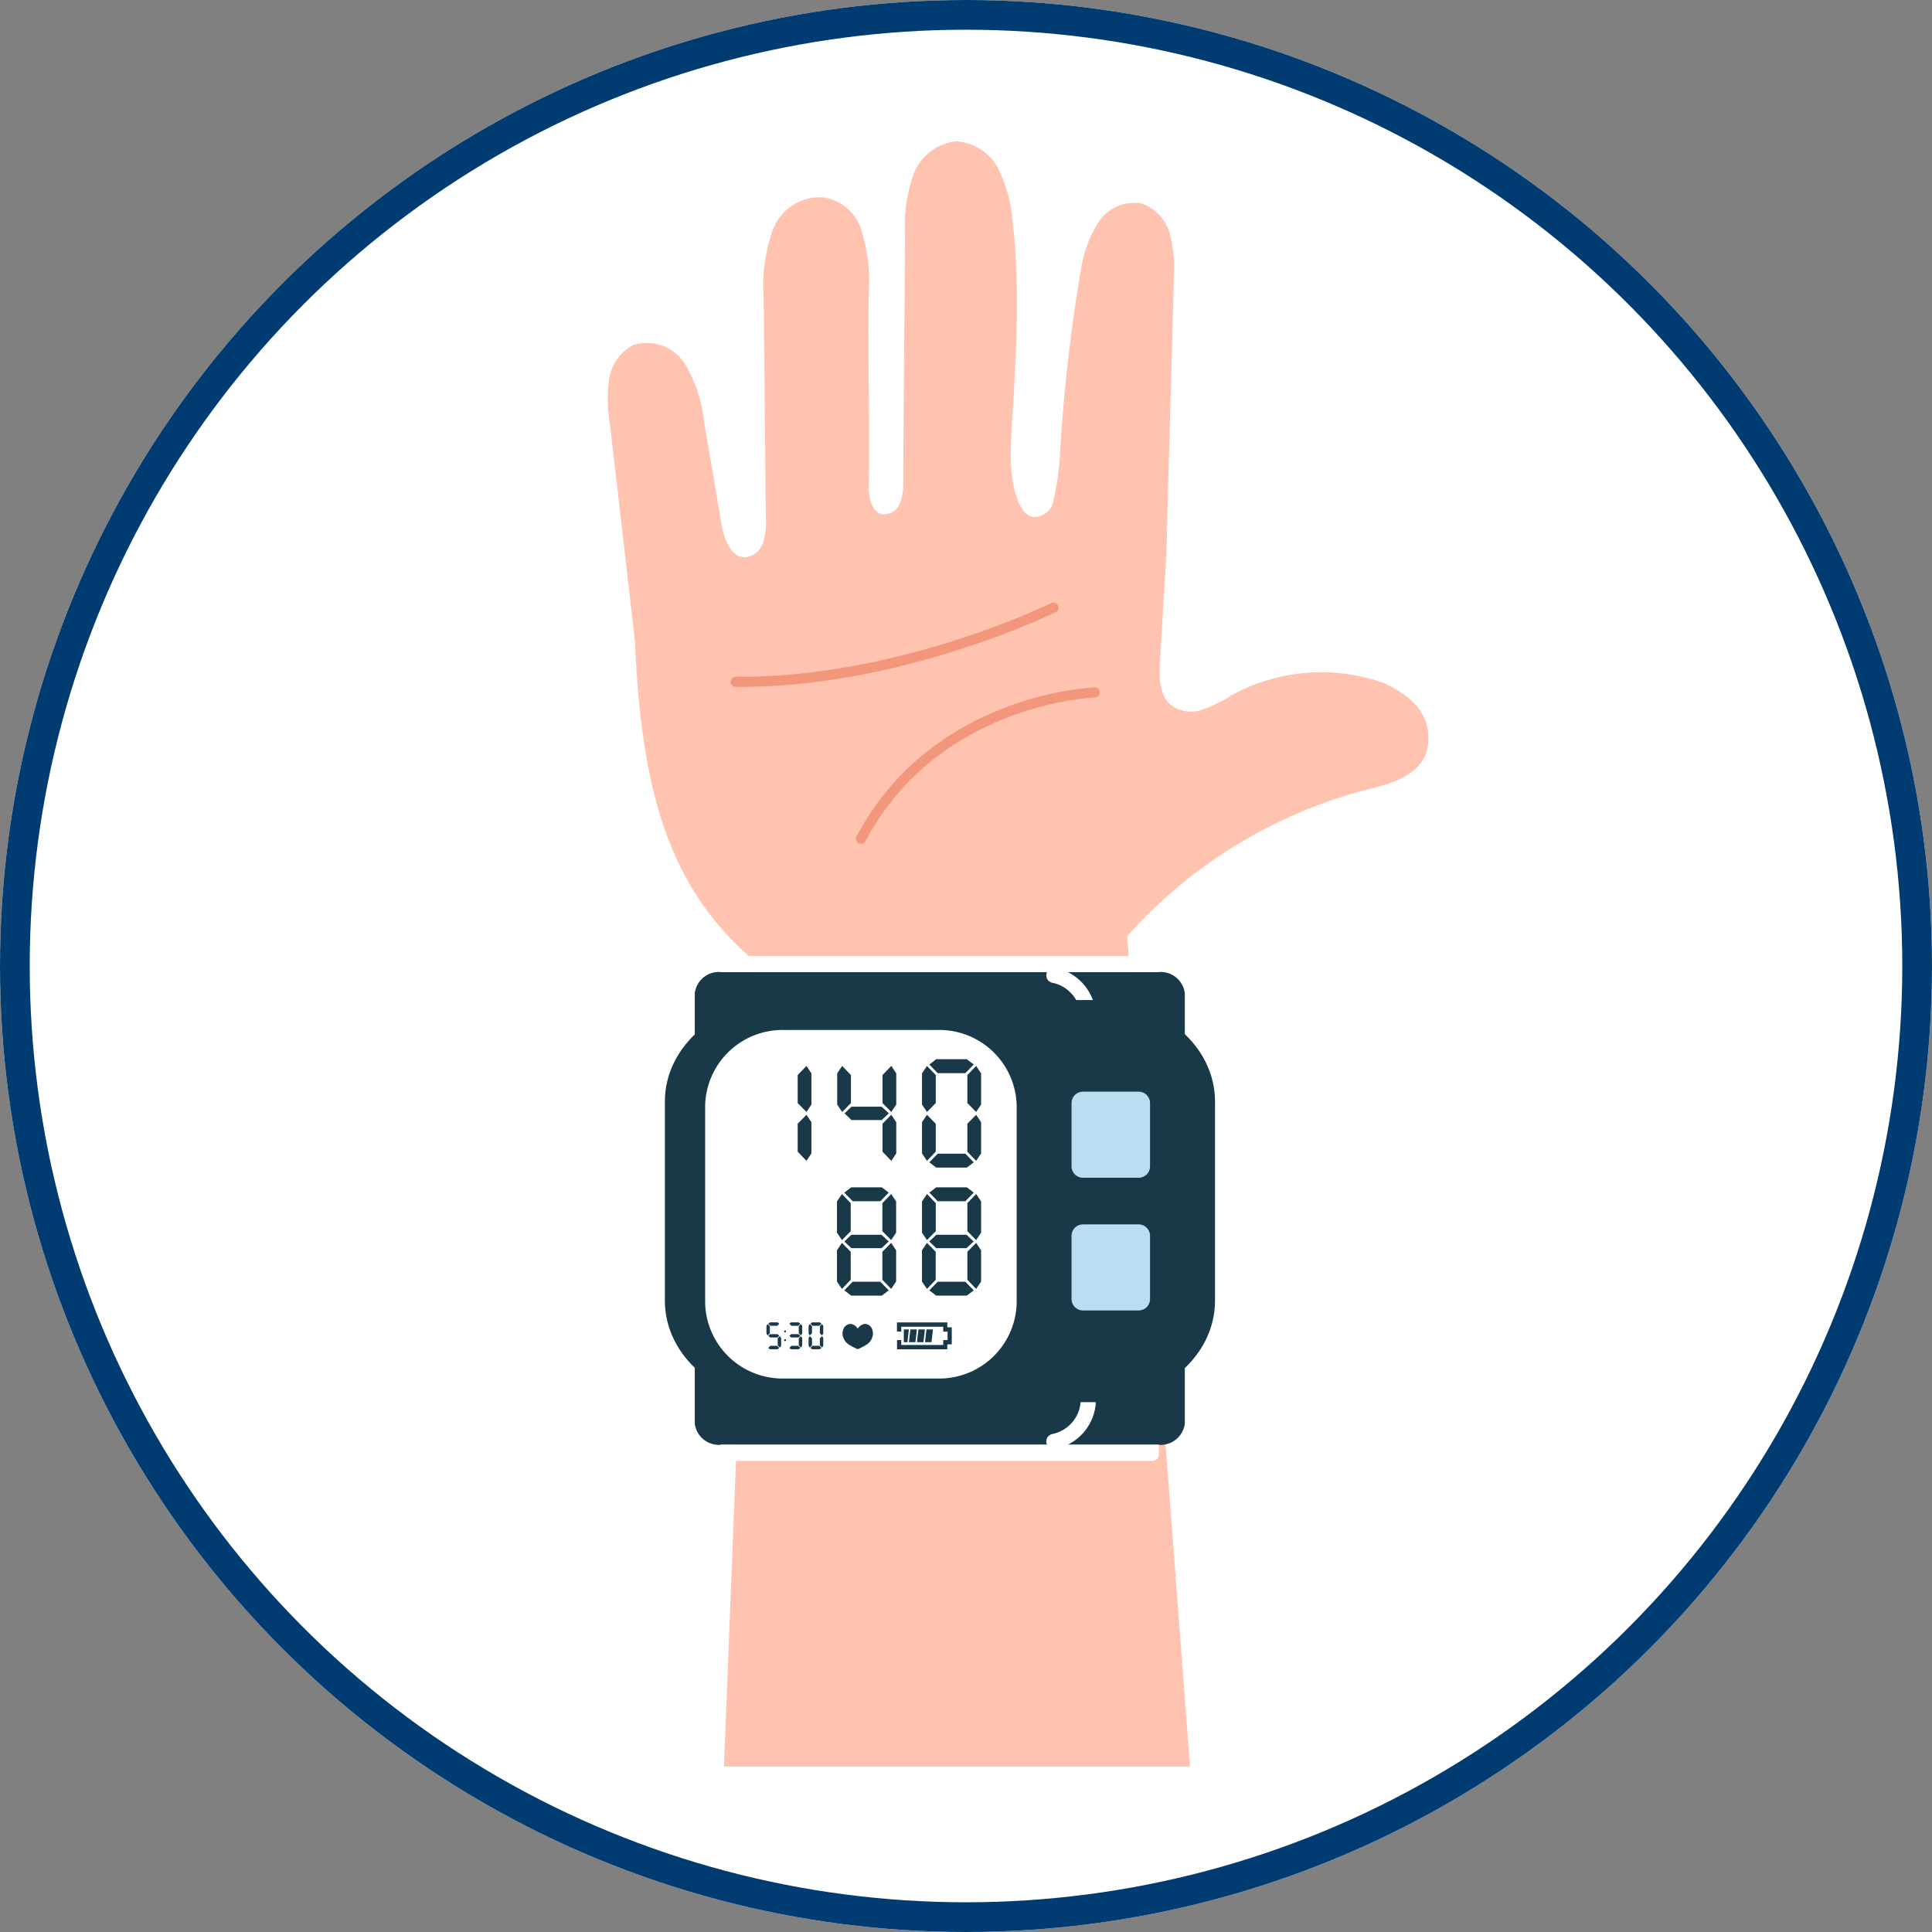 <svg xmlns="http://www.w3.org/2000/svg" xmlns:xlink="http://www.w3.org/1999/xlink" width="130" height="130" viewBox="0 0 130 130">
  <rect x="0" y="0" width="130" height="130" fill="#808080" stroke="none"/>
  <defs>
    <clipPath id="clip-path">
      <rect id="Rectangle_4242" data-name="Rectangle 4242" width="55.25" height="110.527" fill="none"/>
    </clipPath>
    <clipPath id="clip-path-2">
      <rect id="Rectangle_4241" data-name="Rectangle 4241" width="55.25" height="149.564" fill="none"/>
    </clipPath>
    <clipPath id="clip-path-3">
      <rect id="Rectangle_4240" data-name="Rectangle 4240" width="32.97" height="31.795" fill="none"/>
    </clipPath>
  </defs>
  <g id="Group_44421" data-name="Group 44421" transform="translate(-260.855 267)">
    <g id="Ellipse_98" data-name="Ellipse 98" transform="translate(260.855 -267)" fill="#fff" stroke="#003c71" stroke-width="2">
      <circle cx="65" cy="65" r="65" stroke="none"/>
      <circle cx="65" cy="65" r="64" fill="none"/>
    </g>
    <g id="Group_42803" data-name="Group 42803" transform="translate(301.74 -257.493)">
      <g id="Group_8918" data-name="Group 8918" clip-path="url(#clip-path)">
        <g id="Group_8917" data-name="Group 8917">
          <g id="Group_8916" data-name="Group 8916" clip-path="url(#clip-path-2)">
            <path id="Path_13356" data-name="Path 13356" d="M54.321,37.868a6.24,6.24,0,0,0-3.07-1.711,12.463,12.463,0,0,0-9.2,1.083,10.735,10.735,0,0,1-2.015,1,2.289,2.289,0,0,1-2.133-.309c-.8-.678-.8-1.909-.735-2.969q.219-3.652.438-7.3c.117-5.5.371-12.954.488-18.459a9.112,9.112,0,0,0-.262-2.964,2.972,2.972,0,0,0-1.933-2.064,2.882,2.882,0,0,0-2.887,1.3A8.322,8.322,0,0,0,31.84,8.666a114.261,114.261,0,0,0-1.425,12.8,18.722,18.722,0,0,1-.482,2.97,1.327,1.327,0,0,1-1.349.836c-.937-.186-1.463-2.084-1.463-4.265s.845-9.787.137-15.525a9.768,9.768,0,0,0-.938-3.568A3.416,3.416,0,0,0,23.423,0a3.485,3.485,0,0,0-2.888,2.347,10.75,10.75,0,0,0-.523,3.94l-.125,16.6a3.571,3.571,0,0,1-.222,1.481,1.154,1.154,0,0,1-1.167.73c-.778-.148-.942-1.2-.925-2.017.087-4.305-.086-8.61,0-12.916a11.408,11.408,0,0,0-.447-4.015,3.175,3.175,0,0,0-2.569-2.371A3.382,3.382,0,0,0,11.1,6a11.4,11.4,0,0,0-.6,4.626l.147,14.754a4.392,4.392,0,0,1-.191,1.636,1.423,1.423,0,0,1-1.19.975c-.978.022-1.429-1.221-1.6-2.212Q7.084,22.342,6.492,18.9a9.4,9.4,0,0,0-1.28-3.9A3.027,3.027,0,0,0,1.7,13.721,3.106,3.106,0,0,0,.1,16.007,9.444,9.444,0,0,0,.14,18.919c.514,4.343,1.189,10.324,1.7,14.667C2.267,44.112,4.3,50.452,9.958,55.216L7.827,109.361h31.36L34.956,53.487A32.65,32.65,0,0,1,50.8,43.7c1.652-.4,3.6-.865,4.258-2.473a3.334,3.334,0,0,0-.734-3.361" transform="translate(0 0)" fill="#ffc3b0"/>
            <path id="Path_13357" data-name="Path 13357" d="M81.581,139.382s-10.69.339-15.727,9.849" transform="translate(-48.807 -102.294)" fill="none" stroke="#f2977b" stroke-linecap="round" stroke-linejoin="round" stroke-width="0.68"/>
            <path id="Path_13358" data-name="Path 13358" d="M54.674,117.936s-10.382,5.1-21.38,4.991" transform="translate(-24.675 -86.555)" fill="none" stroke="#f2977b" stroke-linecap="round" stroke-linejoin="round" stroke-width="0.68"/>
            <path id="Path_13359" data-name="Path 13359" d="M53.85,241.9H24.444a1.634,1.634,0,0,1-1.782-1.425V211.526a1.634,1.634,0,0,1,1.782-1.425H53.85a1.634,1.634,0,0,1,1.782,1.425v28.946A1.634,1.634,0,0,1,53.85,241.9" transform="translate(-16.796 -154.196)" fill="#193949"/>
            <g id="Group_8915" data-name="Group 8915" transform="translate(5.867 55.905)" opacity="0.4" style="mix-blend-mode: multiply;isolation: isolate">
              <g id="Group_8914" data-name="Group 8914">
                <g id="Group_8913" data-name="Group 8913" clip-path="url(#clip-path-3)">
                  <path id="Path_13360" data-name="Path 13360" d="M53.85,241.9H24.444a1.634,1.634,0,0,1-1.782-1.425V211.526a1.634,1.634,0,0,1,1.782-1.425H53.85a1.634,1.634,0,0,1,1.782,1.425v28.946A1.634,1.634,0,0,1,53.85,241.9" transform="translate(-22.662 -210.101)" fill="#193949"/>
                </g>
              </g>
            </g>
            <path id="Path_13361" data-name="Path 13361" d="M116,210.911a2.887,2.887,0,0,1,2.3,2.528v26.308a2.887,2.887,0,0,1-2.3,2.528" transform="translate(-85.971 -154.79)" fill="none" stroke="#fff" stroke-linecap="round" stroke-linejoin="round" stroke-width="1.024"/>
            <path id="Path_13362" data-name="Path 13362" d="M58.442,206.015H29.815a.438.438,0,0,0-.432.444v.643H58.874v-.643a.438.438,0,0,0-.432-.444" transform="translate(-21.777 -151.197)" fill="#fff"/>
            <path id="Path_13363" data-name="Path 13363" d="M58.442,330.679H29.815a.438.438,0,0,1-.432-.444v-.644h29.49v.644a.437.437,0,0,1-.431.444" transform="translate(-21.777 -241.892)" fill="#fff"/>
            <path id="Path_13364" data-name="Path 13364" d="M43.853,217.164h-20.9c-4.451,0-8.059,3.055-8.059,6.823V237.4c0,3.768,3.608,6.823,8.059,6.823h20.9c4.451,0,8.059-3.055,8.059-6.823V223.987c0-3.768-3.608-6.823-8.059-6.823" transform="translate(-11.041 -159.38)" fill="#193949"/>
            <path id="Path_13365" data-name="Path 13365" d="M40.95,224.731H30.717a5.213,5.213,0,0,0-5.364,5.048v13.356a5.213,5.213,0,0,0,5.364,5.048H40.95a5.213,5.213,0,0,0,5.364-5.048V229.779a5.213,5.213,0,0,0-5.364-5.048" transform="translate(-18.79 -164.933)" fill="#fff"/>
            <path id="Path_13366" data-name="Path 13366" d="M49.995,233.822l-.591.615v1.884l.591.6.334-.5v-2.1Z" transform="translate(-36.615 -171.605)" fill="#193949"/>
            <path id="Path_13367" data-name="Path 13367" d="M49.995,249.269l-.591-.616V246.77l.591-.6.333.5v2.1Z" transform="translate(-36.615 -180.665)" fill="#193949"/>
            <path id="Path_13368" data-name="Path 13368" d="M72.044,233.822l-.591.615v1.884l.591.6.334-.5v-2.1Z" transform="translate(-52.956 -171.605)" fill="#193949"/>
            <path id="Path_13369" data-name="Path 13369" d="M72.044,249.269l-.591-.616V246.77l.591-.6.334.5v2.1Z" transform="translate(-52.956 -180.665)" fill="#193949"/>
            <path id="Path_13370" data-name="Path 13370" d="M64.078,244.132h-2.03l-.47.45.47.45h2.03l.486-.45Z" transform="translate(-45.638 -179.172)" fill="#193949"/>
            <path id="Path_13371" data-name="Path 13371" d="M60,233.822l.591.615v1.884l-.591.6-.334-.5v-2.1Z" transform="translate(-44.218 -171.605)" fill="#193949"/>
            <path id="Path_13372" data-name="Path 13372" d="M86.043,233.067l.567-.582-.466-.356H84.085l-.466.356.567.582Z" transform="translate(-61.973 -170.363)" fill="#193949"/>
            <path id="Path_13373" data-name="Path 13373" d="M94.1,233.822l-.591.615v1.884l.591.6.334-.5v-2.1Z" transform="translate(-69.303 -171.605)" fill="#193949"/>
            <path id="Path_13374" data-name="Path 13374" d="M82.058,233.822l.591.615v1.884l-.591.6-.334-.5v-2.1Z" transform="translate(-60.569 -171.605)" fill="#193949"/>
            <path id="Path_13375" data-name="Path 13375" d="M86.043,256l.567.582-.466.356H84.085l-.466-.356.567-.582Z" transform="translate(-61.973 -187.879)" fill="#193949"/>
            <path id="Path_13376" data-name="Path 13376" d="M94.1,249.269l-.591-.616V246.77l.591-.6.334.5v2.1Z" transform="translate(-69.303 -180.665)" fill="#193949"/>
            <path id="Path_13377" data-name="Path 13377" d="M82.058,249.269l.591-.616V246.77l-.591-.6-.334.5v2.1Z" transform="translate(-60.569 -180.665)" fill="#193949"/>
            <path id="Path_13378" data-name="Path 13378" d="M86.043,265.458l.567-.582-.466-.356H84.085l-.466.356.567.582Z" transform="translate(-61.973 -194.135)" fill="#193949"/>
            <path id="Path_13379" data-name="Path 13379" d="M94.1,266.212l-.591.616v1.884l.591.6.334-.5v-2.1Z" transform="translate(-69.303 -195.377)" fill="#193949"/>
            <path id="Path_13380" data-name="Path 13380" d="M82.058,266.212l.591.616v1.884l-.591.6-.334-.5v-2.1Z" transform="translate(-60.569 -195.377)" fill="#193949"/>
            <path id="Path_13381" data-name="Path 13381" d="M86.043,288.386l.567.583-.466.355H84.085l-.466-.355.567-.583Z" transform="translate(-61.973 -211.65)" fill="#193949"/>
            <path id="Path_13382" data-name="Path 13382" d="M94.1,281.66l-.591-.616V279.16l.591-.6.334.5v2.1Z" transform="translate(-69.303 -204.437)" fill="#193949"/>
            <path id="Path_13383" data-name="Path 13383" d="M86.135,276.523H84.1l-.47.451.47.45h2.03l.486-.45Z" transform="translate(-61.985 -202.944)" fill="#193949"/>
            <path id="Path_13384" data-name="Path 13384" d="M82.045,281.66l.591-.616V279.16l-.591-.6-.334.5v2.1Z" transform="translate(-60.559 -204.437)" fill="#193949"/>
            <path id="Path_13385" data-name="Path 13385" d="M63.938,265.458l.567-.582-.466-.356H61.981l-.466.356.567.582Z" transform="translate(-45.59 -194.135)" fill="#193949"/>
            <path id="Path_13386" data-name="Path 13386" d="M72,266.212l-.591.616v1.884l.591.6.334-.5v-2.1Z" transform="translate(-52.921 -195.377)" fill="#193949"/>
            <path id="Path_13387" data-name="Path 13387" d="M59.953,266.212l.591.616v1.884l-.591.6-.334-.5v-2.1Z" transform="translate(-44.186 -195.377)" fill="#193949"/>
            <path id="Path_13388" data-name="Path 13388" d="M64.03,276.523H62l-.47.451.47.45h2.03l.486-.45Z" transform="translate(-45.602 -202.944)" fill="#193949"/>
            <path id="Path_13389" data-name="Path 13389" d="M63.938,288.386l.567.583-.466.355H61.981l-.466-.355.567-.583Z" transform="translate(-45.59 -211.65)" fill="#193949"/>
            <path id="Path_13390" data-name="Path 13390" d="M72,281.66l-.591-.616V279.16l.591-.6.334.5v2.1Z" transform="translate(-52.921 -204.437)" fill="#193949"/>
            <path id="Path_13391" data-name="Path 13391" d="M59.953,281.66l.591-.616V279.16l-.591-.6-.334.5v2.1Z" transform="translate(-44.186 -204.437)" fill="#193949"/>
            <path id="Path_13392" data-name="Path 13392" d="M47.836,298.9l.141-.145-.116-.088H47.35l-.116.088.141.145Z" transform="translate(-35.007 -219.195)" fill="#193949"/>
            <path id="Path_13393" data-name="Path 13393" d="M49.837,299.085l-.147.153v.468l.147.15.083-.124v-.521Z" transform="translate(-36.828 -219.503)" fill="#193949"/>
            <path id="Path_13394" data-name="Path 13394" d="M47.836,304.593l.141.145-.116.088H47.35l-.116-.088.141-.145Z" transform="translate(-35.007 -223.545)" fill="#193949"/>
            <path id="Path_13395" data-name="Path 13395" d="M49.837,302.923l-.147-.153V302.3l.147-.15.083.124v.521Z" transform="translate(-36.828 -221.753)" fill="#193949"/>
            <path id="Path_13396" data-name="Path 13396" d="M47.859,301.646h-.5l-.117.112.117.112h.5l.121-.112Z" transform="translate(-35.009 -221.382)" fill="#193949"/>
            <path id="Path_13397" data-name="Path 13397" d="M42.357,298.9l.141-.145-.116-.088h-.511l-.116.088.141.145Z" transform="translate(-30.946 -219.195)" fill="#193949"/>
            <path id="Path_13398" data-name="Path 13398" d="M41.368,299.085l.147.153v.468l-.147.15-.083-.124v-.521Z" transform="translate(-30.598 -219.503)" fill="#193949"/>
            <path id="Path_13399" data-name="Path 13399" d="M42.357,304.593l.141.145-.116.088h-.511l-.116-.088.141-.145Z" transform="translate(-30.946 -223.545)" fill="#193949"/>
            <path id="Path_13400" data-name="Path 13400" d="M44.359,302.923l-.147-.153V302.3l.147-.15.083.124v.521Z" transform="translate(-32.767 -221.753)" fill="#193949"/>
            <path id="Path_13401" data-name="Path 13401" d="M42.38,301.646h-.5l-.117.112.117.112h.5l.121-.112Z" transform="translate(-30.949 -221.382)" fill="#193949"/>
            <path id="Path_13402" data-name="Path 13402" d="M53.314,298.9l.141-.145-.116-.088h-.511l-.116.088.141.145Z" transform="translate(-39.067 -219.195)" fill="#193949"/>
            <path id="Path_13403" data-name="Path 13403" d="M55.316,299.085l-.147.153v.468l.147.15.083-.124v-.521Z" transform="translate(-40.888 -219.503)" fill="#193949"/>
            <path id="Path_13404" data-name="Path 13404" d="M52.325,299.085l.147.153v.468l-.147.15-.083-.124v-.521Z" transform="translate(-38.719 -219.503)" fill="#193949"/>
            <path id="Path_13405" data-name="Path 13405" d="M53.314,304.593l.141.145-.116.088h-.511l-.116-.088.141-.145Z" transform="translate(-39.067 -223.545)" fill="#193949"/>
            <path id="Path_13406" data-name="Path 13406" d="M55.316,302.923l-.147-.153V302.3l.147-.15.083.124v.521Z" transform="translate(-40.888 -221.753)" fill="#193949"/>
            <path id="Path_13407" data-name="Path 13407" d="M52.325,302.923l.147-.153V302.3l-.147-.15-.083.124v.521Z" transform="translate(-38.719 -221.753)" fill="#193949"/>
            <path id="Path_13408" data-name="Path 13408" d="M45.876,300.763a.066.066,0,1,0,.067-.068.067.067,0,0,0-.067.068" transform="translate(-34 -220.684)" fill="#193949"/>
            <path id="Path_13409" data-name="Path 13409" d="M45.876,302.992a.066.066,0,1,0,.067-.068.067.067,0,0,0-.067.068" transform="translate(-34 -222.32)" fill="#193949"/>
            <path id="Path_13410" data-name="Path 13410" d="M63.022,299.334a.513.513,0,0,0-.507-.262.677.677,0,0,0-.421.318.677.677,0,0,0-.421-.318.513.513,0,0,0-.507.262.782.782,0,0,0-.057.621.981.981,0,0,0,.367.492,5.493,5.493,0,0,0,.617.323,5.474,5.474,0,0,0,.617-.323.978.978,0,0,0,.367-.492.781.781,0,0,0-.057-.621" transform="translate(-45.262 -219.489)" fill="#193949"/>
            <path id="Path_13411" data-name="Path 13411" d="M78.6,299v-.331H75.212v.62H75.5v-.329h2.826v.331h.292v.566h-.292v.331H75.5v-.329h-.283v.62H78.6v-.331H78.9V299Z" transform="translate(-55.743 -219.195)" fill="#193949"/>
            <path id="Path_13412" data-name="Path 13412" d="M77.328,300.455h-.341v.858h.246Z" transform="translate(-57.058 -220.508)" fill="#193949"/>
            <path id="Path_13413" data-name="Path 13413" d="M83.043,300.455h-.437l-.1.858h.437Z" transform="translate(-61.151 -220.508)" fill="#193949"/>
            <path id="Path_13414" data-name="Path 13414" d="M80.956,300.455h-.437l-.1.858h.437Z" transform="translate(-59.605 -220.508)" fill="#193949"/>
            <path id="Path_13415" data-name="Path 13415" d="M78.869,300.455h-.437l-.1.858h.437Z" transform="translate(-58.058 -220.508)" fill="#193949"/>
            <path id="Path_13416" data-name="Path 13416" d="M125.113,273.9h-3.762a.771.771,0,0,0-.76.781v4.23a.771.771,0,0,0,.76.781h3.762a.771.771,0,0,0,.76-.781v-4.23a.771.771,0,0,0-.76-.781" transform="translate(-89.374 -201.021)" fill="#bbddf2"/>
            <path id="Path_13417" data-name="Path 13417" d="M125.113,240.33h-3.762a.771.771,0,0,0-.76.781v4.231a.771.771,0,0,0,.76.781h3.762a.771.771,0,0,0,.76-.781v-4.231a.771.771,0,0,0-.76-.781" transform="translate(-89.374 -176.381)" fill="#bbddf2"/>
          </g>
        </g>
      </g>
    </g>
  </g>
</svg>
